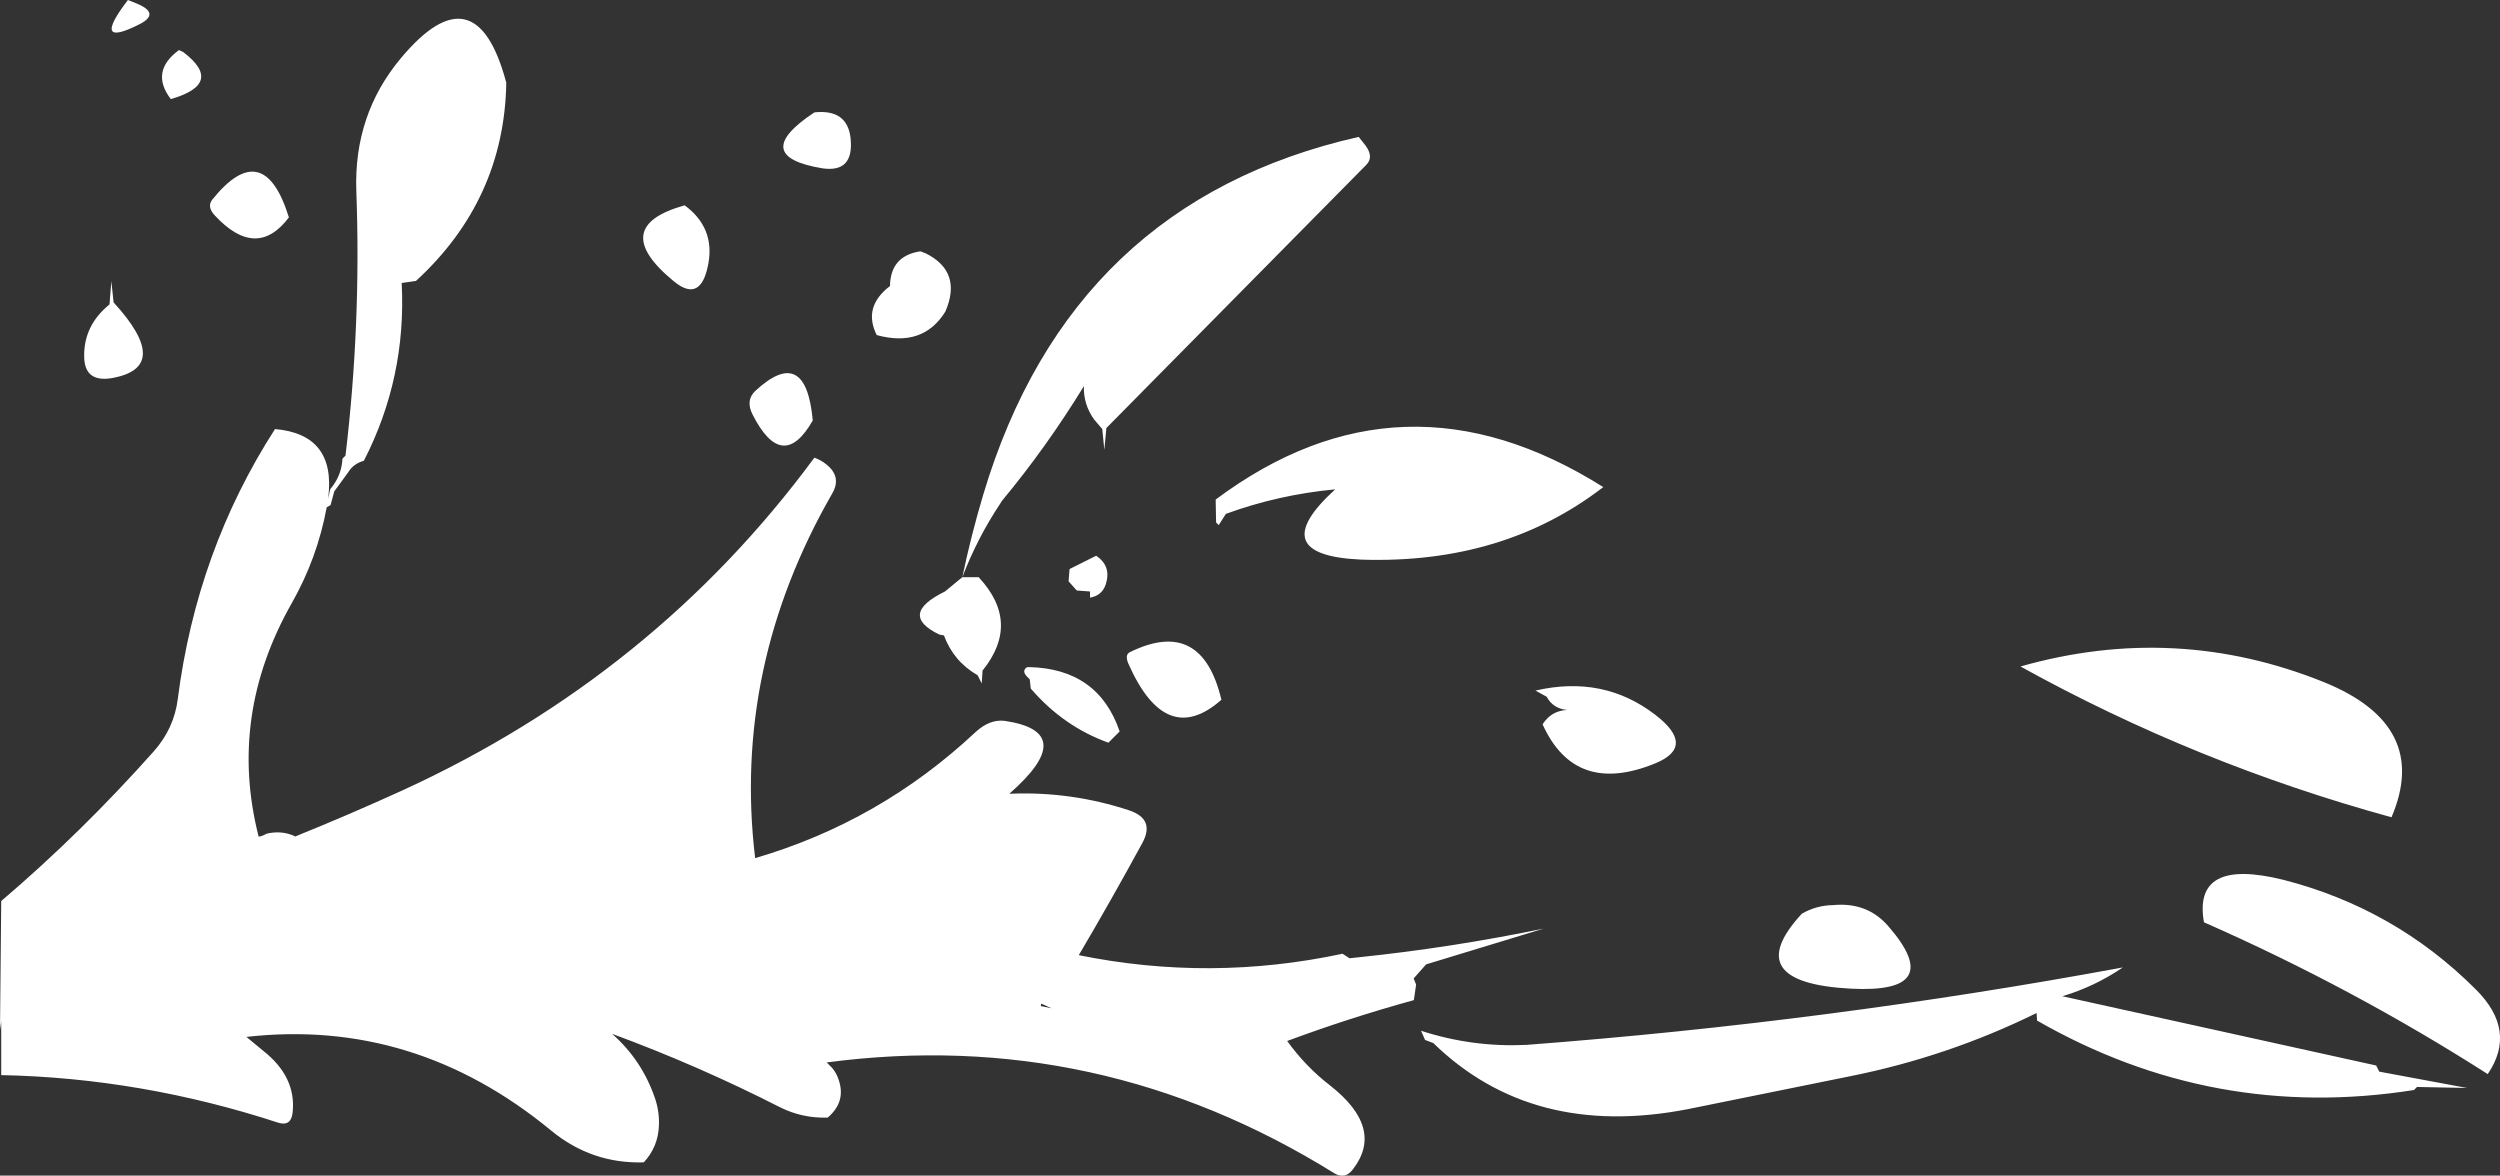 <?xml version="1.0" encoding="UTF-8" standalone="no"?>
<svg xmlns:xlink="http://www.w3.org/1999/xlink" height="287.7px" width="611.8px" xmlns="http://www.w3.org/2000/svg">
  <rect width="100%" height="100%" fill="#333333" stroke="none"/>
  <g transform="matrix(1.0, 0.0, 0.0, 1.0, 7.3, -65.0)">
    <path d="M223.95 209.75 L228.2 206.25 232.2 206.25 Q242.6 217.4 233.15 229.1 L232.95 232.25 231.95 230.25 Q226.05 226.85 223.7 220.5 L222.6 220.3 Q212.4 215.4 223.95 209.75 M268.85 227.45 Q267.9 225.25 269.2 224.6 286.8 215.95 291.6 236.25 278.05 248.2 268.85 227.45 M244.0 228.3 L244.45 228.25 Q261.45 228.6 266.7 244.0 L263.95 246.75 Q252.95 242.8 244.95 233.5 L244.7 231.25 244.0 230.55 Q242.7 229.15 244.0 228.3 M254.2 207.25 L254.45 204.25 260.95 201.0 Q264.75 203.55 263.3 208.0 262.4 210.75 259.45 211.25 L259.45 209.75 256.2 209.5 254.2 207.25 M157.55 133.8 Q141.4 120.5 160.25 115.25 167.65 120.7 166.05 129.5 164.25 139.35 157.55 133.8 M19.5 139.5 L19.95 133.8 20.5 139.0 Q35.1 154.95 19.95 157.55 13.4 158.6 13.3 152.3 13.15 144.65 19.5 139.5 M45.2 117.65 Q43.3 115.55 44.65 113.85 57.2 98.25 63.4 118.2 55.45 128.75 45.2 117.65 M24.0 65.0 L26.25 65.9 Q31.95 68.3 26.9 70.9 14.8 77.05 24.0 65.0 M36.5 77.25 L37.55 77.75 Q47.65 85.45 34.5 89.25 29.35 82.5 36.5 77.25 M176.9 166.5 Q175.1 163.0 177.5 160.7 189.9 149.2 191.6 167.9 184.2 180.85 176.9 166.5 M217.95 126.5 L219.25 127.0 Q228.25 131.5 224.05 141.25 218.55 150.1 207.25 147.0 203.8 140.1 210.5 135.0 210.6 127.6 217.95 126.5 M192.0 92.5 Q200.05 91.65 200.85 98.8 201.75 107.3 194.0 106.2 175.85 103.2 192.0 92.5 M385.05 184.2 Q360.55 203.1 325.85 201.95 301.75 200.9 319.45 184.75 305.6 186.05 292.7 190.75 L290.95 193.5 290.3 192.85 290.2 187.25 Q335.8 153.2 385.05 184.2 M487.15 228.1 Q525.15 217.3 561.45 231.95 587.55 242.55 577.95 265.0 530.15 251.9 487.15 228.1 M532.05 290.7 Q529.25 274.8 551.45 280.3 578.75 287.3 598.55 307.1 608.75 317.2 601.5 327.85 568.4 306.7 532.05 290.7 M341.7 301.0 L338.65 304.45 339.25 305.95 338.7 309.75 Q322.75 314.15 307.7 319.75 312.2 326.0 318.15 330.6 331.6 341.1 323.75 351.2 321.85 353.7 319.2 352.1 261.4 316.2 195.0 325.0 L196.35 326.35 Q197.35 327.55 197.85 329.0 199.9 334.55 195.25 338.5 189.1 338.7 183.65 336.0 163.65 325.8 142.5 318.0 149.9 324.55 153.05 333.95 154.1 337.15 153.95 340.5 153.75 345.65 150.25 349.45 137.5 349.85 127.55 341.65 94.1 314.1 53.0 318.75 L57.05 322.1 Q65.3 328.55 64.3 337.35 63.9 340.7 60.8 339.75 27.3 328.8 -7.0 328.1 L-7.0 314.95 -7.3 317.05 -7.0 285.5 Q12.6 268.8 30.35 248.85 35.3 243.25 36.2 236.1 40.85 199.75 60.0 170.0 75.05 171.3 73.0 187.0 L73.5 184.75 74.3 183.7 Q76.35 180.75 76.5 177.25 L77.25 176.5 Q81.1 144.25 79.9 111.7 79.25 93.1 90.75 79.3 109.15 57.25 116.6 85.25 116.1 113.9 94.5 133.75 L91.0 134.25 Q92.2 157.4 81.75 177.75 79.15 178.5 77.9 180.6 L74.5 185.25 73.6 188.6 72.65 189.15 Q70.35 201.6 64.1 212.6 48.45 240.2 56.0 269.75 L56.7 269.6 57.5 269.25 58.0 269.0 Q61.8 268.15 64.95 269.7 78.2 264.35 91.35 258.35 152.8 230.15 192.0 177.0 193.6 177.6 194.8 178.55 198.75 181.6 196.4 185.7 171.9 228.3 177.5 275.0 208.1 266.05 231.5 244.1 234.9 241.0 238.5 241.4 257.0 244.1 239.7 259.25 254.75 258.6 269.0 263.3 275.45 265.45 272.25 271.3 264.8 285.0 256.7 298.75 288.95 305.3 321.25 298.4 L322.95 299.5 325.35 299.25 Q347.9 296.9 370.45 292.25 L341.7 301.0 M341.45 319.5 L340.45 317.25 Q353.1 321.35 366.3 320.7 440.1 315.1 512.2 301.75 505.3 306.45 497.4 308.8 L574.2 325.75 574.95 327.25 596.45 331.25 584.2 331.0 583.45 331.75 Q534.35 339.5 491.2 314.75 L491.1 312.9 Q469.4 323.6 445.35 328.4 L405.65 336.45 Q367.65 343.8 343.45 320.25 L341.45 319.5 M370.2 242.25 Q372.35 238.9 376.2 238.75 372.75 238.4 371.2 235.5 L368.45 234.0 Q385.05 230.15 397.75 239.9 407.85 247.65 397.8 251.8 378.15 259.85 370.2 242.25 M433.65 288.6 Q437.2 286.55 441.3 286.5 449.65 285.7 454.8 291.65 469.15 308.15 445.7 306.95 418.05 305.5 433.65 288.6 M326.9 100.65 Q328.95 103.45 327.05 105.35 L263.45 169.75 262.95 175.1 262.45 170.0 260.45 167.65 Q257.8 163.95 257.95 159.5 248.75 174.5 237.95 187.5 L237.5 188.2 Q231.85 196.7 228.2 206.25 230.35 195.95 233.35 185.95 254.75 114.45 325.2 98.5 L326.9 100.65 M247.5 310.6 L247.4 311.2 250.05 311.75 247.5 310.6" fill="#ffffff" fill-rule="evenodd" stroke="none"/>
  </g>
</svg>
